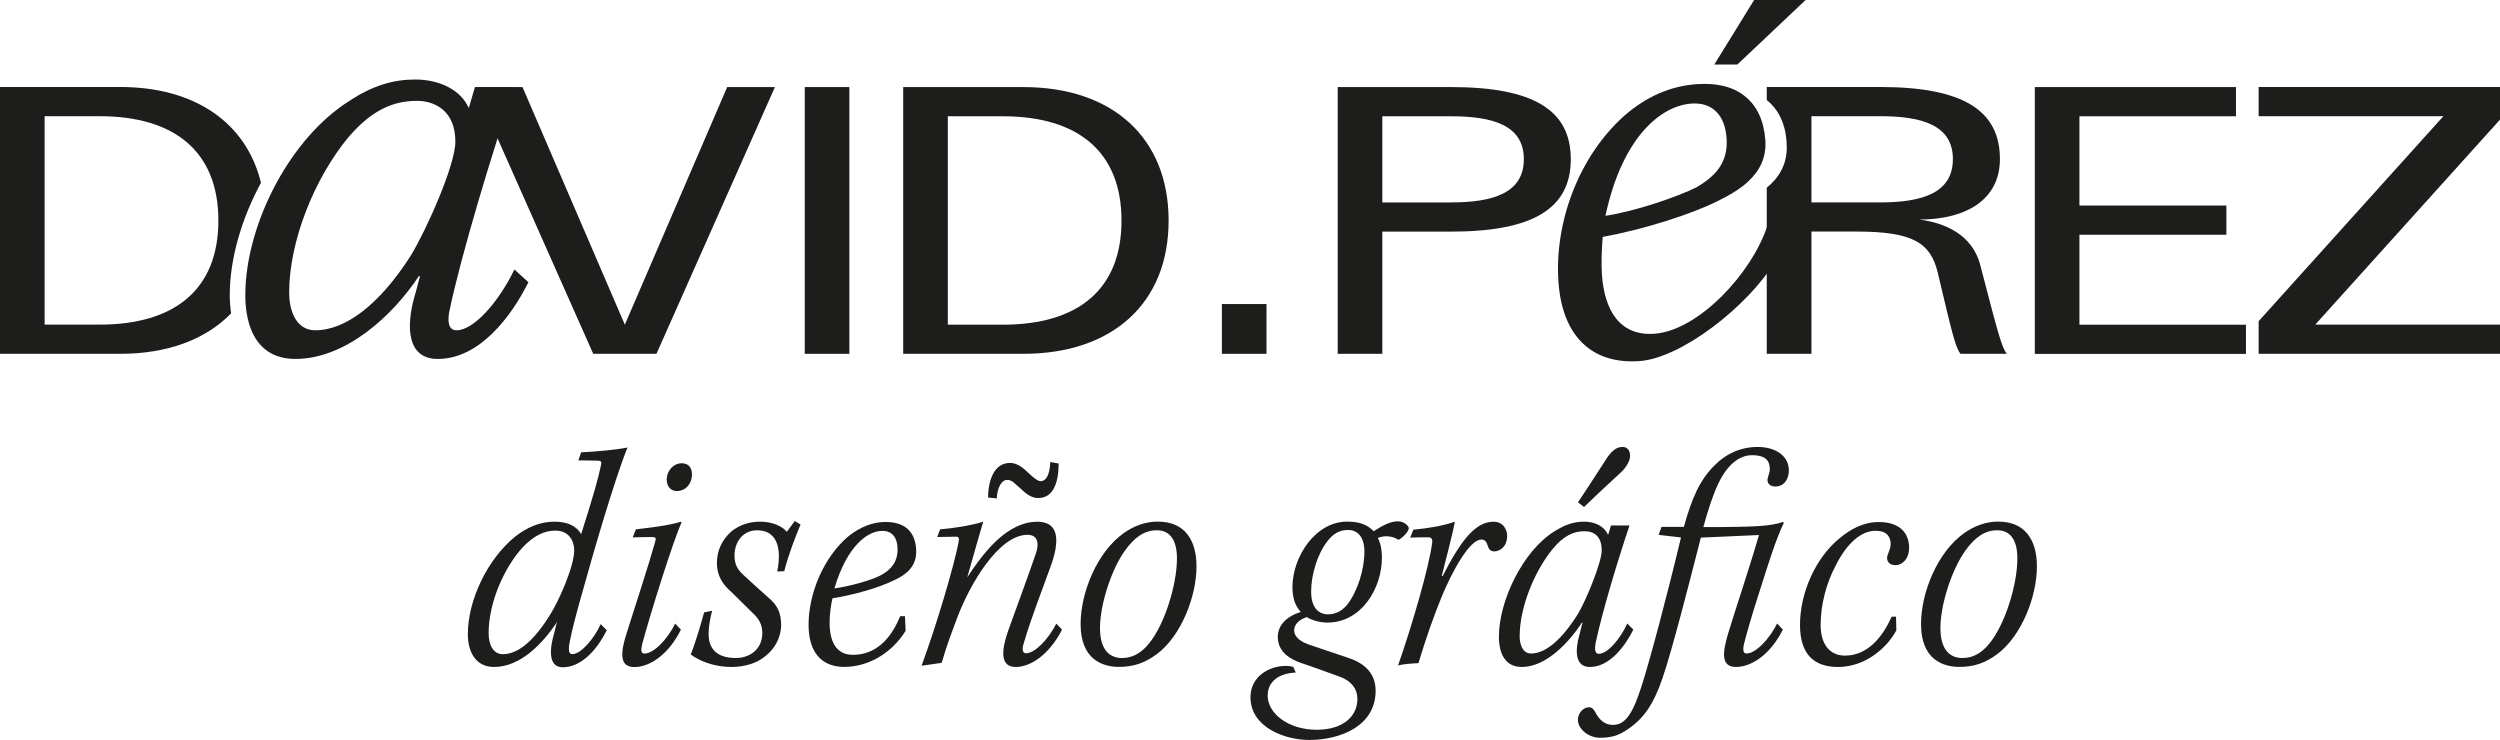 <svg xmlns="http://www.w3.org/2000/svg" id="Capa_2" data-name="Capa 2" viewBox="0 0 321 95.03"><defs><style>      .cls-1 {        fill: #1d1d1b;        stroke-width: 0px;      }    </style></defs><g id="Capa_1-2" data-name="Capa 1"><g><g><path class="cls-1" d="m33.51,23.47c-1.88-7.72-8.49-12.3-18.08-12.3H0v34.26h15.43c6.11,0,11.01-1.86,14.25-5.2-.12-.74-.18-1.53-.18-2.35,0-4.57,1.49-9.78,4.01-14.41Zm-20.73,18.21h-7.05V14.92h7.05c9.7,0,15.26,4.59,15.26,13.4s-5.56,13.36-15.26,13.36Z"></path><path class="cls-1" d="m66.05,34.6c-2.03,4.22-5.24,7.81-7.43,7.81-1.17,0-1.17-1.4-.86-2.73,1.41-6.72,5.4-20.09,8.29-28.45h-5.08l-.78,2.65c-1.02-2.34-3.76-3.67-6.88-3.67-2.82,0-5.47.78-8.44,2.74-3.77,2.37-7.01,6.2-9.36,10.52-2.52,4.63-4.01,9.84-4.01,14.41,0,.82.06,1.61.18,2.35.56,3.47,2.5,5.86,6.23,5.86,6.49,0,12.51-5.55,15.87-10.63h.15c-.23.78-.47,1.87-.7,2.58-1.17,4.14-.86,8.05,2.97,8.05,5.39,0,9.46-5.47,11.65-9.85l-1.8-1.64Zm-13.29-1.8c-4.14,6.49-8.52,9.61-12.27,9.61-2.42,0-3.36-2.42-3.36-4.84,0-6.65,3.28-14.77,7.66-20.01,2.97-3.44,5.7-4.61,8.75-4.61,2.35,0,4.93,1.33,4.93,5.23,0,3.05-3.76,11.41-5.71,14.62Z"></path><path class="cls-1" d="m84.28,45.43h-8.11l-15.21-34.25h6.13l13.14,30.51,13.14-30.51h6.13l-15.21,34.25Z"></path><path class="cls-1" d="m109.06,11.18v34.25h-5.73V11.18h5.73Z"></path><path class="cls-1" d="m150.05,28.33c0,10.58-7.19,17.1-18.65,17.1h-15.43V11.18h15.43c11.46,0,18.65,6.52,18.65,17.15Zm-28.35,13.36h7.05c9.7,0,15.25-4.54,15.25-13.36s-5.55-13.4-15.25-13.4h-7.05v26.76Z"></path><path class="cls-1" d="m186.31,11.18c10.58,0,15.38,2.95,15.38,9.26s-4.8,9.3-15.38,9.3h-8.82v15.69h-5.73V11.18h14.55Zm0,14.81c5.29,0,9.35-1.15,9.35-5.55s-4.06-5.51-9.35-5.51h-8.82v11.07h8.82Z"></path><path class="cls-1" d="m227.75,29.99h-.2v4.58c.15-.2.29-.4.43-.61l-.23-3.97Z"></path><path class="cls-1" d="m223.67,12.07c-1.35-.93-3.24-1.45-5.85-1.26-3.42.25-6.46,1.62-9.26,4.05-5.96,5.33-9,13.88-8.45,21.4.51,6.92,4.29,10.55,10.44,10.1,5.29-.39,13.83-6.94,17.39-12.82l-.33-4.57-.69.05c-2,6.11-8.86,13.42-14.48,13.83-4.49.33-6.42-3.04-6.75-7.53-.11-1.53-.02-3.44.1-4.9,4.91-.89,11.79-2.93,15.76-5.12,1.07-.56,2.09-1.22,2.93-2.01,1.43-1.33,2.36-3.03,2.19-5.32s-.98-4.52-3.01-5.9Zm-5.8,11.96c-2.51,1.26-7.94,3.11-11.73,3.68,2.17-10.16,7.15-14.13,11.03-14.41,2.73-.2,4.31,1.52,4.52,4.41s-1.11,4.74-3.82,6.31Z"></path><path class="cls-1" d="m254.27,34.05c-1.01-3.96-4.63-5.46-7.84-5.86,5.95,0,10.36-2.51,10.36-7.76,0-6.3-4.81-9.26-15.39-9.26h-14.55v1.68c1.92,1.52,2.57,3.86,2.57,6.1s-1.05,3.93-2.57,5.15v21.33h5.74v-15.7h5.73c7.27,0,9.56,1.41,10.49,5.29,1.85,7.81,2.25,9.52,2.91,10.41h5.95c-.66-.89-1.06-2.38-3.4-11.38Zm-21.68-8.06v-11.07h8.81c5.29,0,9.35,1.1,9.35,5.51s-4.06,5.56-9.35,5.56h-8.81Z"></path><path class="cls-1" d="m261.27,11.18h25.83v3.75h-20.1v11.46h18.87v3.75h-18.87v11.55h21.38v3.75h-27.11V11.18Z"></path><path class="cls-1" d="m321,45.43h-30.99v-4.19l23.72-26.32h-23.72v-3.75h30.99v4.19l-23.72,26.32h23.72v3.75Z"></path><path class="cls-1" d="m156.89,39.04h5.73v6.39h-5.73v-6.39Z"></path></g><g><path class="cls-1" d="m77.91,80.92c-1.48,2.95-3.53,4.76-5.66,4.76-1.97,0-1.64-2.58-1.07-4.47.12-.45.21-.98.37-1.39-1.84,2.79-4.71,5.82-8.12,5.82-2.25,0-3.36-1.8-3.36-4.22,0-4.35,2.5-9.63,6.11-12.55,1.48-1.15,3.16-1.89,5-1.89,1.64,0,2.83.53,3.44,1.6,1.64-5.12,2.25-7.42,2.5-8.65.16-.61.12-.78-.41-.78-.62,0-1.31-.04-2.46-.04l.37-1.03c1.93-.08,4.76-.37,5.95-.62-1.03,2.5-3.16,9.14-5.49,17.51-1.03,3.57-1.6,5.78-1.89,7.26-.12.57-.37,1.76.29,1.76,1.15,0,2.83-2.05,3.65-3.85l.78.78Zm-15.17.41c0,1.48.62,2.67,1.8,2.67,1.93,0,3.89-1.6,5.95-4.84,1.27-1.93,3.24-6.48,3.24-8.49,0-1.19-.66-2.54-2.42-2.54-1.39,0-2.75.62-4.22,2.17-2.38,2.62-4.35,7.09-4.35,10.99v.04Z"></path><path class="cls-1" d="m81.64,67.97c1.64-.21,4.1-.45,5.78-.98l.08.12c-1.15,2.58-4.02,11.77-5.04,15.58-.16.7-.21,1.23.29,1.23,1.27,0,3.08-2.05,3.94-3.85l.74.78c-1.6,3.2-3.98,4.8-5.99,4.8s-1.72-2.01-.98-4.35c1.03-3.28,2.75-8.49,3.65-11.68.16-.53.12-.66-.37-.66-.53,0-1.56,0-2.5.04l.41-1.03Zm5.9-8.49c.9,0,1.35.61,1.31,1.6-.08,1.15-.9,1.97-1.93,1.97-.74,0-1.35-.53-1.31-1.56.08-1.27,1.03-2.01,1.89-2.01h.04Z"></path><path class="cls-1" d="m102.79,67.35c-.66,1.56-1.56,3.89-2.09,5.99l-.9.04c.66-3.36-.25-5.29-2.58-5.29-1.89,0-2.91,1.56-2.91,3.24,0,1.11.37,1.8,1.15,2.5.78.74,2.21,2.01,3.12,2.83,1.19.98,1.72,1.93,1.72,3.65-.04,1.72-.94,3.07-1.97,3.89-1.07.94-2.71,1.44-4.43,1.44s-3.69-.49-5.21-1.6c.41-.98,1.11-3.2,1.72-5.41l1.03-.21c-.21.7-.45,2.05-.45,2.79-.08,1.97.94,3.28,3.49,3.28,1.64,0,3.36-.98,3.4-3.16,0-1.15-.41-1.84-1.19-2.58-.74-.74-1.85-1.8-2.75-2.71-1.11-.94-1.89-2.09-1.89-3.73s.66-2.99,1.84-4.06c1.11-.9,2.38-1.27,3.77-1.27,1.52,0,2.91.66,3.36,1.31l1.03-1.39.74.45Z"></path><path class="cls-1" d="m116.28,81c-1.93,3.08-5,4.63-7.87,4.63-3.08,0-4.59-2.05-4.59-5.41,0-4.02,1.93-8.73,5.21-11.44,1.48-1.15,3.08-1.76,4.67-1.76,3.07,0,3.94,1.89,3.94,3.85,0,1.84-1.27,2.91-2.71,3.57-2.09,1.07-5.62,2.01-8.04,2.38-.21.86-.37,2.13-.37,3.12,0,2.34.78,4.14,2.99,4.14,2.79,0,4.8-1.84,6.07-4.96h.62l.08,1.89Zm-3.03-12.83c-1.8,0-4.47,1.84-6.11,7.38,1.89-.25,4.67-1.02,5.86-1.64,1.56-.78,2.25-1.93,2.25-3.32,0-1.52-.66-2.42-1.93-2.42h-.08Z"></path><path class="cls-1" d="m136.37,80.84c-1.64,3.2-4.02,4.8-5.95,4.8-2.05,0-1.84-2.17-.98-4.63,1.11-3.12,2.5-6.81,3.53-9.84.49-1.31.33-2.5-1.03-2.5-3.73,0-7.46,6.4-9.1,10.82-.57,1.56-1.15,2.95-1.93,5.62-.9.12-1.8.25-2.58.37,1.93-5.25,4.18-12.83,4.76-15.91.08-.49.04-.66-.33-.66l-2.42.04.37-.98c1.76-.16,3.77-.45,5.54-.98-.66,2.17-1.44,5-2.05,7.13,2.21-3.36,5.17-7.13,9.02-7.13.7,0,1.39.21,1.76.57,1.11,1.03.57,3.32.04,4.84-1.11,3.12-2.67,7.05-3.61,10.33-.21.7-.08,1.15.33,1.15,1.15,0,2.87-1.8,3.89-3.81l.74.78Zm-9.51-16.97c.04-2.13.74-4.43,2.83-4.43.7,0,1.44.37,2.3,1.23.86.82,1.31,1.11,1.64,1.11.62,0,1.15-.66,1.23-2.46l1.07.2c0,2.54-.74,4.43-2.62,4.43-.82,0-1.48-.45-2.46-1.39-.62-.53-.94-.94-1.52-.94-.74,0-1.27.98-1.35,2.38l-1.11-.12Z"></path><path class="cls-1" d="m148.71,66.98c3.28,0,4.92,2.21,4.92,5.74,0,3.94-2.01,8.94-5.04,11.23-1.64,1.23-3.12,1.68-4.92,1.68-2.09,0-4.92-.94-4.92-5.49,0-4.1,2.13-9.27,5.54-11.69,1.27-.9,2.75-1.48,4.39-1.48h.04Zm-.21,1.11c-1.52,0-2.83.86-4.1,2.67-1.72,2.42-3.16,6.89-3.16,9.88s1.39,3.85,2.83,3.85c1.23,0,2.38-.53,3.44-1.84,2.09-2.54,3.61-7.67,3.61-10.95,0-2.3-.86-3.61-2.58-3.61h-.04Z"></path><path class="cls-1" d="m173.06,66.98c1.31,0,2.42.29,3.32,1.23,1.15-.74,2.13-1.27,3.12-1.27.78,0,1.39.57,1.39.9-.04.45-.78,1.19-1.31,1.48-.74-.49-1.76-.62-2.67-.25.33.57.53,1.52.53,2.42.04,4.02-2.62,8.45-7.01,8.45-.9,0-2.01-.29-2.62-.7-.94.29-1.64.86-1.64,1.72,0,.66.57,1.31,1.76,1.76,1.43.49,3.44,1.15,5.21,1.76,2.01.66,3.49,1.93,3.49,4.22,0,4.51-4.51,6.31-8.53,6.31-3.16,0-7.54-1.64-7.54-5.49,0-2.58,2.3-4.02,4.55-4.02.37,0,.74.08.94.12l.33.74c-2.17.08-3.61,1.15-3.61,2.95,0,2.34,2.71,4.39,6.27,4.39s5.25-1.84,5.25-3.94c0-1.31-.78-2.34-2.26-2.87-1.6-.57-3.36-1.23-4.84-1.72-1.6-.53-3.12-1.48-3.12-3.4,0-1.48,1.11-2.62,2.95-3.2-.74-.78-1.07-1.84-1.07-3.2,0-3.77,2.87-8.4,7.05-8.4h.04Zm0,1.07c-.98,0-1.84.41-2.62,1.44-1.31,1.68-2.09,4.35-2.09,6.48s1.02,2.91,2.17,2.91c.94,0,1.76-.41,2.42-1.19,1.35-1.68,2.25-4.55,2.25-6.85,0-1.89-.86-2.79-2.09-2.79h-.04Z"></path><path class="cls-1" d="m181.47,68.01c1.8-.16,3.81-.49,5.33-1.02-.25,1.48-1.19,4.96-1.68,6.97h.12c2.34-4.59,4.22-6.97,6.52-6.97,1.35,0,1.76,1.15,1.76,1.8,0,1.52-1.07,2.01-1.64,2.01-.49,0-.74-.29-.86-.74-.16-.53-.37-.78-.82-.78-1.48,0-3.69,3.94-5.12,7.42-.98,2.42-1.97,5.17-2.95,8.45-.94.04-1.93.12-2.62.29,1.76-5,3.98-12.59,4.39-15.79.04-.45-.12-.66-.49-.66-.49,0-1.64,0-2.34.04l.41-1.03Z"></path><path class="cls-1" d="m209.72,80.84c-1.03,2.09-3.03,4.8-5.58,4.8-1.97,0-1.89-2.21-1.35-4.1.08-.37.29-1.11.41-1.6h-.08c-1.56,2.42-4.55,5.7-7.71,5.7-2.17,0-2.95-1.76-2.95-3.9,0-4.59,3.08-10.99,7.09-13.49,1.39-.9,2.58-1.27,3.85-1.27,1.39,0,2.62.61,3.08,1.72l.37-1.23h2.38c-1.56,4.63-3.53,11.19-4.35,15.09-.12.61-.16,1.39.41,1.39,1.15,0,2.79-1.97,3.65-3.89l.78.78Zm-14.6.82c0,.98.33,2.25,1.48,2.25,1.84,0,3.94-1.76,6.03-5.12,1.02-1.72,3.03-6.56,3.03-8.12,0-1.8-.98-2.46-2.21-2.46-1.35,0-2.67.53-4.14,2.34-2.38,2.95-4.18,7.54-4.18,11.07v.04Zm7.5-17.18c.78-1.11,3.12-4.8,3.81-5.82.66-.94,1.31-1.31,1.97-1.27.49,0,.94.45.9,1.15,0,.7-.57,1.56-1.19,2.13-.7.66-2.34,2.13-4.72,4.43l-.78-.61Z"></path><path class="cls-1" d="m216.2,67.68c1.02-3.69,2.05-6.03,3.89-7.87,1.56-1.6,3.49-2.42,5.58-2.42,2.34,0,4.02,1.15,4.02,3.03,0,1.11-.62,2.05-1.76,2.05-.29,0-.62-.12-.78-.29-.21-.25-.25-.53-.16-.86s.25-.7.25-1.03c0-1.02-.37-1.84-2.3-1.84-1.72,0-3.24,1.39-4.3,3.61-.7,1.48-1.39,3.61-1.93,5.62,7.26,0,8.73-.16,10.21-.66l.12.12c-1.03,2.13-2.05,5.45-3.16,8.94-.9,2.75-1.64,5.37-1.97,6.68-.16.78-.04,1.15.33,1.15,1.27,0,3.07-2.05,3.94-3.85l.74.78c-1.6,3.2-4.02,4.8-6.03,4.8s-1.68-2.01-.98-4.35c.86-2.87,2.71-8.32,3.94-12.59l-7.46.33c-1.64,6.44-3.69,14.43-4.92,18.04-1.15,3.36-2.42,5.29-4.76,6.76-1.11.74-2.17.9-3.28.9-1.48,0-2.83-1.15-2.83-2.3,0-.74.57-1.52,1.27-1.6.41-.08.7.12.94.57.53,1.03,1.23,1.68,2.3,1.68,1.64,0,2.58-1.6,3.65-4.92,1.07-3.32,3.24-11.44,5.08-19.15l-2.87-.33.37-1.03h2.87Z"></path><path class="cls-1" d="m243.5,80.92c-1.19,2.25-3.98,4.72-7.5,4.72-3.32,0-4.88-1.89-4.88-5.41,0-4.02,1.93-8.57,5.12-11.15,1.31-1.07,2.91-2.05,5-2.05,2.83,0,3.89,1.56,3.89,3.28,0,1.48-.9,2.26-1.76,2.26-.41,0-.78-.16-.9-.41-.21-.21-.21-.66-.08-.94.16-.45.37-.9.37-1.35,0-.94-.49-1.72-1.93-1.72-1.76,0-3.65,1.44-5.21,4.63-1.11,2.13-1.85,4.84-1.85,7.46,0,2.46,1.15,3.94,3.12,3.94,2.71,0,4.71-2.09,5.99-5h.57l.04,1.76Z"></path><path class="cls-1" d="m256.62,66.98c3.28,0,4.92,2.21,4.92,5.74,0,3.94-2.01,8.94-5.04,11.23-1.64,1.23-3.12,1.68-4.92,1.68-2.09,0-4.92-.94-4.92-5.49,0-4.1,2.13-9.27,5.54-11.69,1.27-.9,2.75-1.48,4.39-1.48h.04Zm-.21,1.11c-1.52,0-2.83.86-4.1,2.67-1.72,2.42-3.16,6.89-3.16,9.88s1.39,3.85,2.83,3.85c1.23,0,2.38-.53,3.44-1.84,2.09-2.54,3.61-7.67,3.61-10.95,0-2.3-.86-3.61-2.58-3.61h-.04Z"></path></g><polygon class="cls-1" points="231.84 0 223.07 8.29 220.11 8.29 225.23 0 231.84 0"></polygon></g></g></svg>